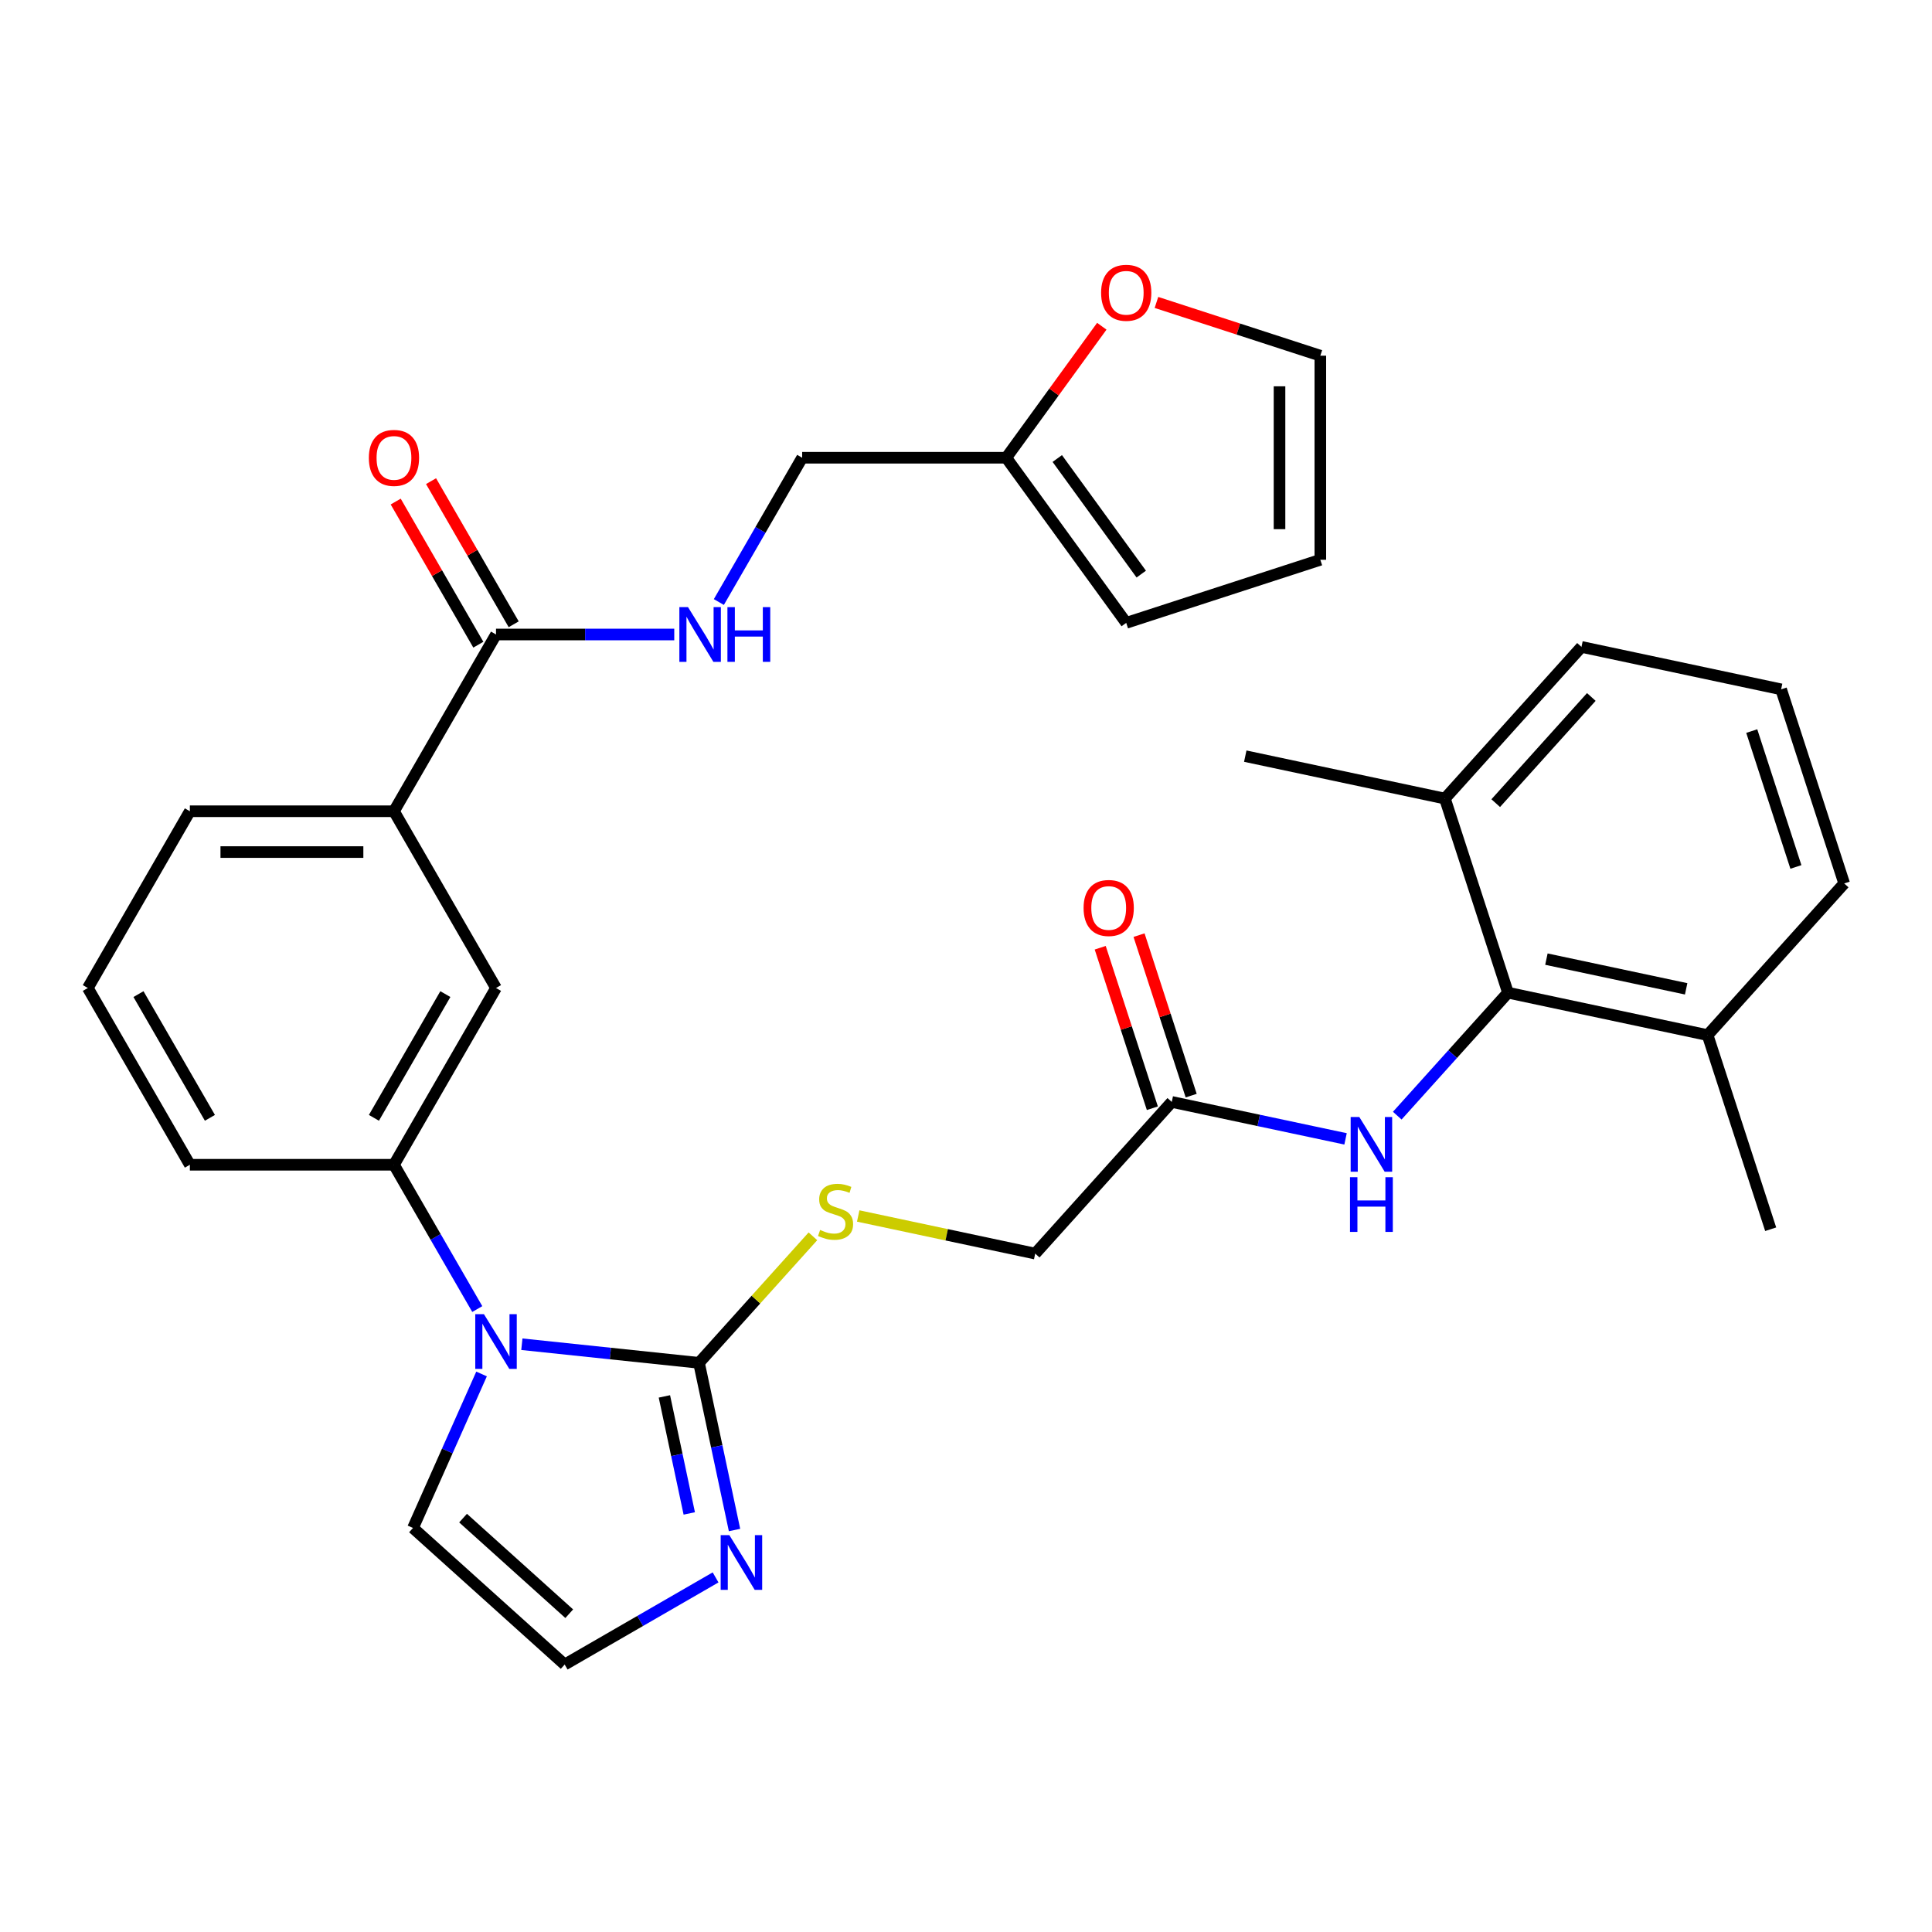 <?xml version='1.0' encoding='iso-8859-1'?>
<svg version='1.1' baseProfile='full'
              xmlns='http://www.w3.org/2000/svg'
                      xmlns:rdkit='http://www.rdkit.org/xml'
                      xmlns:xlink='http://www.w3.org/1999/xlink'
                  xml:space='preserve'
width='1000px' height='1000px' viewBox='0 0 1000 1000'>
<!-- END OF HEADER -->
<rect style='opacity:1.0;fill:#FFFFFF;stroke:none' width='1000' height='1000' x='0' y='0'> </rect>
<path class='bond-0' d='M 270.117,695.77 L 315.958,700.588' style='fill:none;fill-rule:evenodd;stroke:#0000FF;stroke-width:6px;stroke-linecap:butt;stroke-linejoin:miter;stroke-opacity:1' />
<path class='bond-0' d='M 315.958,700.588 L 361.798,705.406' style='fill:none;fill-rule:evenodd;stroke:#000000;stroke-width:6px;stroke-linecap:butt;stroke-linejoin:miter;stroke-opacity:1' />
<path class='bond-2' d='M 247.036,677.562 L 225.476,640.219' style='fill:none;fill-rule:evenodd;stroke:#0000FF;stroke-width:6px;stroke-linecap:butt;stroke-linejoin:miter;stroke-opacity:1' />
<path class='bond-2' d='M 225.476,640.219 L 203.916,602.876' style='fill:none;fill-rule:evenodd;stroke:#000000;stroke-width:6px;stroke-linecap:butt;stroke-linejoin:miter;stroke-opacity:1' />
<path class='bond-12' d='M 249.256,711.164 L 231.512,751.018' style='fill:none;fill-rule:evenodd;stroke:#0000FF;stroke-width:6px;stroke-linecap:butt;stroke-linejoin:miter;stroke-opacity:1' />
<path class='bond-12' d='M 231.512,751.018 L 213.768,790.871' style='fill:none;fill-rule:evenodd;stroke:#000000;stroke-width:6px;stroke-linecap:butt;stroke-linejoin:miter;stroke-opacity:1' />
<path class='bond-1' d='M 361.798,705.406 L 370.995,748.671' style='fill:none;fill-rule:evenodd;stroke:#000000;stroke-width:6px;stroke-linecap:butt;stroke-linejoin:miter;stroke-opacity:1' />
<path class='bond-1' d='M 370.995,748.671 L 380.191,791.937' style='fill:none;fill-rule:evenodd;stroke:#0000FF;stroke-width:6px;stroke-linecap:butt;stroke-linejoin:miter;stroke-opacity:1' />
<path class='bond-1' d='M 343.891,722.778 L 350.328,753.064' style='fill:none;fill-rule:evenodd;stroke:#000000;stroke-width:6px;stroke-linecap:butt;stroke-linejoin:miter;stroke-opacity:1' />
<path class='bond-1' d='M 350.328,753.064 L 356.766,783.35' style='fill:none;fill-rule:evenodd;stroke:#0000FF;stroke-width:6px;stroke-linecap:butt;stroke-linejoin:miter;stroke-opacity:1' />
<path class='bond-6' d='M 361.798,705.406 L 391.282,672.661' style='fill:none;fill-rule:evenodd;stroke:#000000;stroke-width:6px;stroke-linecap:butt;stroke-linejoin:miter;stroke-opacity:1' />
<path class='bond-6' d='M 391.282,672.661 L 420.765,639.917' style='fill:none;fill-rule:evenodd;stroke:#CCCC00;stroke-width:6px;stroke-linecap:butt;stroke-linejoin:miter;stroke-opacity:1' />
<path class='bond-32' d='M 370.381,816.464 L 331.328,839.011' style='fill:none;fill-rule:evenodd;stroke:#0000FF;stroke-width:6px;stroke-linecap:butt;stroke-linejoin:miter;stroke-opacity:1' />
<path class='bond-32' d='M 331.328,839.011 L 292.275,861.558' style='fill:none;fill-rule:evenodd;stroke:#000000;stroke-width:6px;stroke-linecap:butt;stroke-linejoin:miter;stroke-opacity:1' />
<path class='bond-7' d='M 203.916,602.876 L 256.736,511.388' style='fill:none;fill-rule:evenodd;stroke:#000000;stroke-width:6px;stroke-linecap:butt;stroke-linejoin:miter;stroke-opacity:1' />
<path class='bond-7' d='M 193.541,578.588 L 230.516,514.547' style='fill:none;fill-rule:evenodd;stroke:#000000;stroke-width:6px;stroke-linecap:butt;stroke-linejoin:miter;stroke-opacity:1' />
<path class='bond-24' d='M 203.916,602.876 L 98.275,602.876' style='fill:none;fill-rule:evenodd;stroke:#000000;stroke-width:6px;stroke-linecap:butt;stroke-linejoin:miter;stroke-opacity:1' />
<path class='bond-3' d='M 780.526,513.814 L 751.872,545.637' style='fill:none;fill-rule:evenodd;stroke:#000000;stroke-width:6px;stroke-linecap:butt;stroke-linejoin:miter;stroke-opacity:1' />
<path class='bond-3' d='M 751.872,545.637 L 723.219,577.46' style='fill:none;fill-rule:evenodd;stroke:#0000FF;stroke-width:6px;stroke-linecap:butt;stroke-linejoin:miter;stroke-opacity:1' />
<path class='bond-16' d='M 780.526,513.814 L 883.858,535.778' style='fill:none;fill-rule:evenodd;stroke:#000000;stroke-width:6px;stroke-linecap:butt;stroke-linejoin:miter;stroke-opacity:1' />
<path class='bond-16' d='M 800.418,496.442 L 872.751,511.817' style='fill:none;fill-rule:evenodd;stroke:#000000;stroke-width:6px;stroke-linecap:butt;stroke-linejoin:miter;stroke-opacity:1' />
<path class='bond-17' d='M 780.526,513.814 L 747.881,413.344' style='fill:none;fill-rule:evenodd;stroke:#000000;stroke-width:6px;stroke-linecap:butt;stroke-linejoin:miter;stroke-opacity:1' />
<path class='bond-4' d='M 256.736,328.413 L 203.916,419.9' style='fill:none;fill-rule:evenodd;stroke:#000000;stroke-width:6px;stroke-linecap:butt;stroke-linejoin:miter;stroke-opacity:1' />
<path class='bond-10' d='M 256.736,328.413 L 302.866,328.413' style='fill:none;fill-rule:evenodd;stroke:#000000;stroke-width:6px;stroke-linecap:butt;stroke-linejoin:miter;stroke-opacity:1' />
<path class='bond-10' d='M 302.866,328.413 L 348.996,328.413' style='fill:none;fill-rule:evenodd;stroke:#0000FF;stroke-width:6px;stroke-linecap:butt;stroke-linejoin:miter;stroke-opacity:1' />
<path class='bond-15' d='M 265.885,323.131 L 244.498,286.087' style='fill:none;fill-rule:evenodd;stroke:#000000;stroke-width:6px;stroke-linecap:butt;stroke-linejoin:miter;stroke-opacity:1' />
<path class='bond-15' d='M 244.498,286.087 L 223.111,249.044' style='fill:none;fill-rule:evenodd;stroke:#FF0000;stroke-width:6px;stroke-linecap:butt;stroke-linejoin:miter;stroke-opacity:1' />
<path class='bond-15' d='M 247.587,333.695 L 226.2,296.651' style='fill:none;fill-rule:evenodd;stroke:#000000;stroke-width:6px;stroke-linecap:butt;stroke-linejoin:miter;stroke-opacity:1' />
<path class='bond-15' d='M 226.2,296.651 L 204.814,259.608' style='fill:none;fill-rule:evenodd;stroke:#FF0000;stroke-width:6px;stroke-linecap:butt;stroke-linejoin:miter;stroke-opacity:1' />
<path class='bond-5' d='M 696.457,589.477 L 651.481,579.917' style='fill:none;fill-rule:evenodd;stroke:#0000FF;stroke-width:6px;stroke-linecap:butt;stroke-linejoin:miter;stroke-opacity:1' />
<path class='bond-5' d='M 651.481,579.917 L 606.506,570.357' style='fill:none;fill-rule:evenodd;stroke:#000000;stroke-width:6px;stroke-linecap:butt;stroke-linejoin:miter;stroke-opacity:1' />
<path class='bond-22' d='M 444.207,629.391 L 490.013,639.127' style='fill:none;fill-rule:evenodd;stroke:#CCCC00;stroke-width:6px;stroke-linecap:butt;stroke-linejoin:miter;stroke-opacity:1' />
<path class='bond-22' d='M 490.013,639.127 L 535.818,648.863' style='fill:none;fill-rule:evenodd;stroke:#000000;stroke-width:6px;stroke-linecap:butt;stroke-linejoin:miter;stroke-opacity:1' />
<path class='bond-8' d='M 256.736,511.388 L 203.916,419.9' style='fill:none;fill-rule:evenodd;stroke:#000000;stroke-width:6px;stroke-linecap:butt;stroke-linejoin:miter;stroke-opacity:1' />
<path class='bond-33' d='M 203.916,419.9 L 98.275,419.9' style='fill:none;fill-rule:evenodd;stroke:#000000;stroke-width:6px;stroke-linecap:butt;stroke-linejoin:miter;stroke-opacity:1' />
<path class='bond-33' d='M 188.07,441.028 L 114.121,441.028' style='fill:none;fill-rule:evenodd;stroke:#000000;stroke-width:6px;stroke-linecap:butt;stroke-linejoin:miter;stroke-opacity:1' />
<path class='bond-9' d='M 606.506,570.357 L 535.818,648.863' style='fill:none;fill-rule:evenodd;stroke:#000000;stroke-width:6px;stroke-linecap:butt;stroke-linejoin:miter;stroke-opacity:1' />
<path class='bond-21' d='M 616.553,567.092 L 603.057,525.558' style='fill:none;fill-rule:evenodd;stroke:#000000;stroke-width:6px;stroke-linecap:butt;stroke-linejoin:miter;stroke-opacity:1' />
<path class='bond-21' d='M 603.057,525.558 L 589.562,484.023' style='fill:none;fill-rule:evenodd;stroke:#FF0000;stroke-width:6px;stroke-linecap:butt;stroke-linejoin:miter;stroke-opacity:1' />
<path class='bond-21' d='M 596.459,573.621 L 582.963,532.087' style='fill:none;fill-rule:evenodd;stroke:#000000;stroke-width:6px;stroke-linecap:butt;stroke-linejoin:miter;stroke-opacity:1' />
<path class='bond-21' d='M 582.963,532.087 L 569.468,490.552' style='fill:none;fill-rule:evenodd;stroke:#FF0000;stroke-width:6px;stroke-linecap:butt;stroke-linejoin:miter;stroke-opacity:1' />
<path class='bond-23' d='M 372.077,311.612 L 393.637,274.268' style='fill:none;fill-rule:evenodd;stroke:#0000FF;stroke-width:6px;stroke-linecap:butt;stroke-linejoin:miter;stroke-opacity:1' />
<path class='bond-23' d='M 393.637,274.268 L 415.197,236.925' style='fill:none;fill-rule:evenodd;stroke:#000000;stroke-width:6px;stroke-linecap:butt;stroke-linejoin:miter;stroke-opacity:1' />
<path class='bond-11' d='M 292.275,861.558 L 213.768,790.871' style='fill:none;fill-rule:evenodd;stroke:#000000;stroke-width:6px;stroke-linecap:butt;stroke-linejoin:miter;stroke-opacity:1' />
<path class='bond-11' d='M 294.636,835.254 L 239.682,785.773' style='fill:none;fill-rule:evenodd;stroke:#000000;stroke-width:6px;stroke-linecap:butt;stroke-linejoin:miter;stroke-opacity:1' />
<path class='bond-13' d='M 520.838,236.925 L 415.197,236.925' style='fill:none;fill-rule:evenodd;stroke:#000000;stroke-width:6px;stroke-linecap:butt;stroke-linejoin:miter;stroke-opacity:1' />
<path class='bond-14' d='M 520.838,236.925 L 545.564,202.893' style='fill:none;fill-rule:evenodd;stroke:#000000;stroke-width:6px;stroke-linecap:butt;stroke-linejoin:miter;stroke-opacity:1' />
<path class='bond-14' d='M 545.564,202.893 L 570.29,168.861' style='fill:none;fill-rule:evenodd;stroke:#FF0000;stroke-width:6px;stroke-linecap:butt;stroke-linejoin:miter;stroke-opacity:1' />
<path class='bond-18' d='M 520.838,236.925 L 582.932,322.39' style='fill:none;fill-rule:evenodd;stroke:#000000;stroke-width:6px;stroke-linecap:butt;stroke-linejoin:miter;stroke-opacity:1' />
<path class='bond-18' d='M 547.246,237.326 L 590.711,297.152' style='fill:none;fill-rule:evenodd;stroke:#000000;stroke-width:6px;stroke-linecap:butt;stroke-linejoin:miter;stroke-opacity:1' />
<path class='bond-19' d='M 598.573,156.542 L 640.988,170.323' style='fill:none;fill-rule:evenodd;stroke:#FF0000;stroke-width:6px;stroke-linecap:butt;stroke-linejoin:miter;stroke-opacity:1' />
<path class='bond-19' d='M 640.988,170.323 L 683.403,184.105' style='fill:none;fill-rule:evenodd;stroke:#000000;stroke-width:6px;stroke-linecap:butt;stroke-linejoin:miter;stroke-opacity:1' />
<path class='bond-28' d='M 883.858,535.778 L 954.545,457.272' style='fill:none;fill-rule:evenodd;stroke:#000000;stroke-width:6px;stroke-linecap:butt;stroke-linejoin:miter;stroke-opacity:1' />
<path class='bond-31' d='M 883.858,535.778 L 916.503,636.249' style='fill:none;fill-rule:evenodd;stroke:#000000;stroke-width:6px;stroke-linecap:butt;stroke-linejoin:miter;stroke-opacity:1' />
<path class='bond-29' d='M 747.881,413.344 L 818.568,334.837' style='fill:none;fill-rule:evenodd;stroke:#000000;stroke-width:6px;stroke-linecap:butt;stroke-linejoin:miter;stroke-opacity:1' />
<path class='bond-29' d='M 774.185,415.705 L 823.666,360.751' style='fill:none;fill-rule:evenodd;stroke:#000000;stroke-width:6px;stroke-linecap:butt;stroke-linejoin:miter;stroke-opacity:1' />
<path class='bond-30' d='M 747.881,413.344 L 644.548,391.38' style='fill:none;fill-rule:evenodd;stroke:#000000;stroke-width:6px;stroke-linecap:butt;stroke-linejoin:miter;stroke-opacity:1' />
<path class='bond-20' d='M 582.932,322.39 L 683.403,289.745' style='fill:none;fill-rule:evenodd;stroke:#000000;stroke-width:6px;stroke-linecap:butt;stroke-linejoin:miter;stroke-opacity:1' />
<path class='bond-35' d='M 683.403,184.105 L 683.403,289.745' style='fill:none;fill-rule:evenodd;stroke:#000000;stroke-width:6px;stroke-linecap:butt;stroke-linejoin:miter;stroke-opacity:1' />
<path class='bond-35' d='M 662.275,199.951 L 662.275,273.899' style='fill:none;fill-rule:evenodd;stroke:#000000;stroke-width:6px;stroke-linecap:butt;stroke-linejoin:miter;stroke-opacity:1' />
<path class='bond-26' d='M 98.275,602.876 L 45.455,511.388' style='fill:none;fill-rule:evenodd;stroke:#000000;stroke-width:6px;stroke-linecap:butt;stroke-linejoin:miter;stroke-opacity:1' />
<path class='bond-26' d='M 108.649,578.588 L 71.675,514.547' style='fill:none;fill-rule:evenodd;stroke:#000000;stroke-width:6px;stroke-linecap:butt;stroke-linejoin:miter;stroke-opacity:1' />
<path class='bond-25' d='M 98.275,419.9 L 45.455,511.388' style='fill:none;fill-rule:evenodd;stroke:#000000;stroke-width:6px;stroke-linecap:butt;stroke-linejoin:miter;stroke-opacity:1' />
<path class='bond-27' d='M 921.901,356.801 L 818.568,334.837' style='fill:none;fill-rule:evenodd;stroke:#000000;stroke-width:6px;stroke-linecap:butt;stroke-linejoin:miter;stroke-opacity:1' />
<path class='bond-34' d='M 921.901,356.801 L 954.545,457.272' style='fill:none;fill-rule:evenodd;stroke:#000000;stroke-width:6px;stroke-linecap:butt;stroke-linejoin:miter;stroke-opacity:1' />
<path class='bond-34' d='M 906.703,378.401 L 929.555,448.73' style='fill:none;fill-rule:evenodd;stroke:#000000;stroke-width:6px;stroke-linecap:butt;stroke-linejoin:miter;stroke-opacity:1' />
<path  class='atom-0' d='M 250.476 680.203
L 259.756 695.203
Q 260.676 696.683, 262.156 699.363
Q 263.636 702.043, 263.716 702.203
L 263.716 680.203
L 267.476 680.203
L 267.476 708.523
L 263.596 708.523
L 253.636 692.123
Q 252.476 690.203, 251.236 688.003
Q 250.036 685.803, 249.676 685.123
L 249.676 708.523
L 245.996 708.523
L 245.996 680.203
L 250.476 680.203
' fill='#0000FF'/>
<path  class='atom-2' d='M 377.502 794.578
L 386.782 809.578
Q 387.702 811.058, 389.182 813.738
Q 390.662 816.418, 390.742 816.578
L 390.742 794.578
L 394.502 794.578
L 394.502 822.898
L 390.622 822.898
L 380.662 806.498
Q 379.502 804.578, 378.262 802.378
Q 377.062 800.178, 376.702 799.498
L 376.702 822.898
L 373.022 822.898
L 373.022 794.578
L 377.502 794.578
' fill='#0000FF'/>
<path  class='atom-6' d='M 703.578 578.161
L 712.858 593.161
Q 713.778 594.641, 715.258 597.321
Q 716.738 600.001, 716.818 600.161
L 716.818 578.161
L 720.578 578.161
L 720.578 606.481
L 716.698 606.481
L 706.738 590.081
Q 705.578 588.161, 704.338 585.961
Q 703.138 583.761, 702.778 583.081
L 702.778 606.481
L 699.098 606.481
L 699.098 578.161
L 703.578 578.161
' fill='#0000FF'/>
<path  class='atom-6' d='M 698.758 609.313
L 702.598 609.313
L 702.598 621.353
L 717.078 621.353
L 717.078 609.313
L 720.918 609.313
L 720.918 637.633
L 717.078 637.633
L 717.078 624.553
L 702.598 624.553
L 702.598 637.633
L 698.758 637.633
L 698.758 609.313
' fill='#0000FF'/>
<path  class='atom-7' d='M 424.486 636.619
Q 424.806 636.739, 426.126 637.299
Q 427.446 637.859, 428.886 638.219
Q 430.366 638.539, 431.806 638.539
Q 434.486 638.539, 436.046 637.259
Q 437.606 635.939, 437.606 633.659
Q 437.606 632.099, 436.806 631.139
Q 436.046 630.179, 434.846 629.659
Q 433.646 629.139, 431.646 628.539
Q 429.126 627.779, 427.606 627.059
Q 426.126 626.339, 425.046 624.819
Q 424.006 623.299, 424.006 620.739
Q 424.006 617.179, 426.406 614.979
Q 428.846 612.779, 433.646 612.779
Q 436.926 612.779, 440.646 614.339
L 439.726 617.419
Q 436.326 616.019, 433.766 616.019
Q 431.006 616.019, 429.486 617.179
Q 427.966 618.299, 428.006 620.259
Q 428.006 621.779, 428.766 622.699
Q 429.566 623.619, 430.686 624.139
Q 431.846 624.659, 433.766 625.259
Q 436.326 626.059, 437.846 626.859
Q 439.366 627.659, 440.446 629.299
Q 441.566 630.899, 441.566 633.659
Q 441.566 637.579, 438.926 639.699
Q 436.326 641.779, 431.966 641.779
Q 429.446 641.779, 427.526 641.219
Q 425.646 640.699, 423.406 639.779
L 424.486 636.619
' fill='#CCCC00'/>
<path  class='atom-11' d='M 356.117 314.253
L 365.397 329.253
Q 366.317 330.733, 367.797 333.413
Q 369.277 336.093, 369.357 336.253
L 369.357 314.253
L 373.117 314.253
L 373.117 342.573
L 369.237 342.573
L 359.277 326.173
Q 358.117 324.253, 356.877 322.053
Q 355.677 319.853, 355.317 319.173
L 355.317 342.573
L 351.637 342.573
L 351.637 314.253
L 356.117 314.253
' fill='#0000FF'/>
<path  class='atom-11' d='M 376.517 314.253
L 380.357 314.253
L 380.357 326.293
L 394.837 326.293
L 394.837 314.253
L 398.677 314.253
L 398.677 342.573
L 394.837 342.573
L 394.837 329.493
L 380.357 329.493
L 380.357 342.573
L 376.517 342.573
L 376.517 314.253
' fill='#0000FF'/>
<path  class='atom-15' d='M 569.932 151.54
Q 569.932 144.74, 573.292 140.94
Q 576.652 137.14, 582.932 137.14
Q 589.212 137.14, 592.572 140.94
Q 595.932 144.74, 595.932 151.54
Q 595.932 158.42, 592.532 162.34
Q 589.132 166.22, 582.932 166.22
Q 576.692 166.22, 573.292 162.34
Q 569.932 158.46, 569.932 151.54
M 582.932 163.02
Q 587.252 163.02, 589.572 160.14
Q 591.932 157.22, 591.932 151.54
Q 591.932 145.98, 589.572 143.18
Q 587.252 140.34, 582.932 140.34
Q 578.612 140.34, 576.252 143.14
Q 573.932 145.94, 573.932 151.54
Q 573.932 157.26, 576.252 160.14
Q 578.612 163.02, 582.932 163.02
' fill='#FF0000'/>
<path  class='atom-16' d='M 190.916 237.005
Q 190.916 230.205, 194.276 226.405
Q 197.636 222.605, 203.916 222.605
Q 210.196 222.605, 213.556 226.405
Q 216.916 230.205, 216.916 237.005
Q 216.916 243.885, 213.516 247.805
Q 210.116 251.685, 203.916 251.685
Q 197.676 251.685, 194.276 247.805
Q 190.916 243.925, 190.916 237.005
M 203.916 248.485
Q 208.236 248.485, 210.556 245.605
Q 212.916 242.685, 212.916 237.005
Q 212.916 231.445, 210.556 228.645
Q 208.236 225.805, 203.916 225.805
Q 199.596 225.805, 197.236 228.605
Q 194.916 231.405, 194.916 237.005
Q 194.916 242.725, 197.236 245.605
Q 199.596 248.485, 203.916 248.485
' fill='#FF0000'/>
<path  class='atom-22' d='M 560.861 469.966
Q 560.861 463.166, 564.221 459.366
Q 567.581 455.566, 573.861 455.566
Q 580.141 455.566, 583.501 459.366
Q 586.861 463.166, 586.861 469.966
Q 586.861 476.846, 583.461 480.766
Q 580.061 484.646, 573.861 484.646
Q 567.621 484.646, 564.221 480.766
Q 560.861 476.886, 560.861 469.966
M 573.861 481.446
Q 578.181 481.446, 580.501 478.566
Q 582.861 475.646, 582.861 469.966
Q 582.861 464.406, 580.501 461.606
Q 578.181 458.766, 573.861 458.766
Q 569.541 458.766, 567.181 461.566
Q 564.861 464.366, 564.861 469.966
Q 564.861 475.686, 567.181 478.566
Q 569.541 481.446, 573.861 481.446
' fill='#FF0000'/>
</svg>
